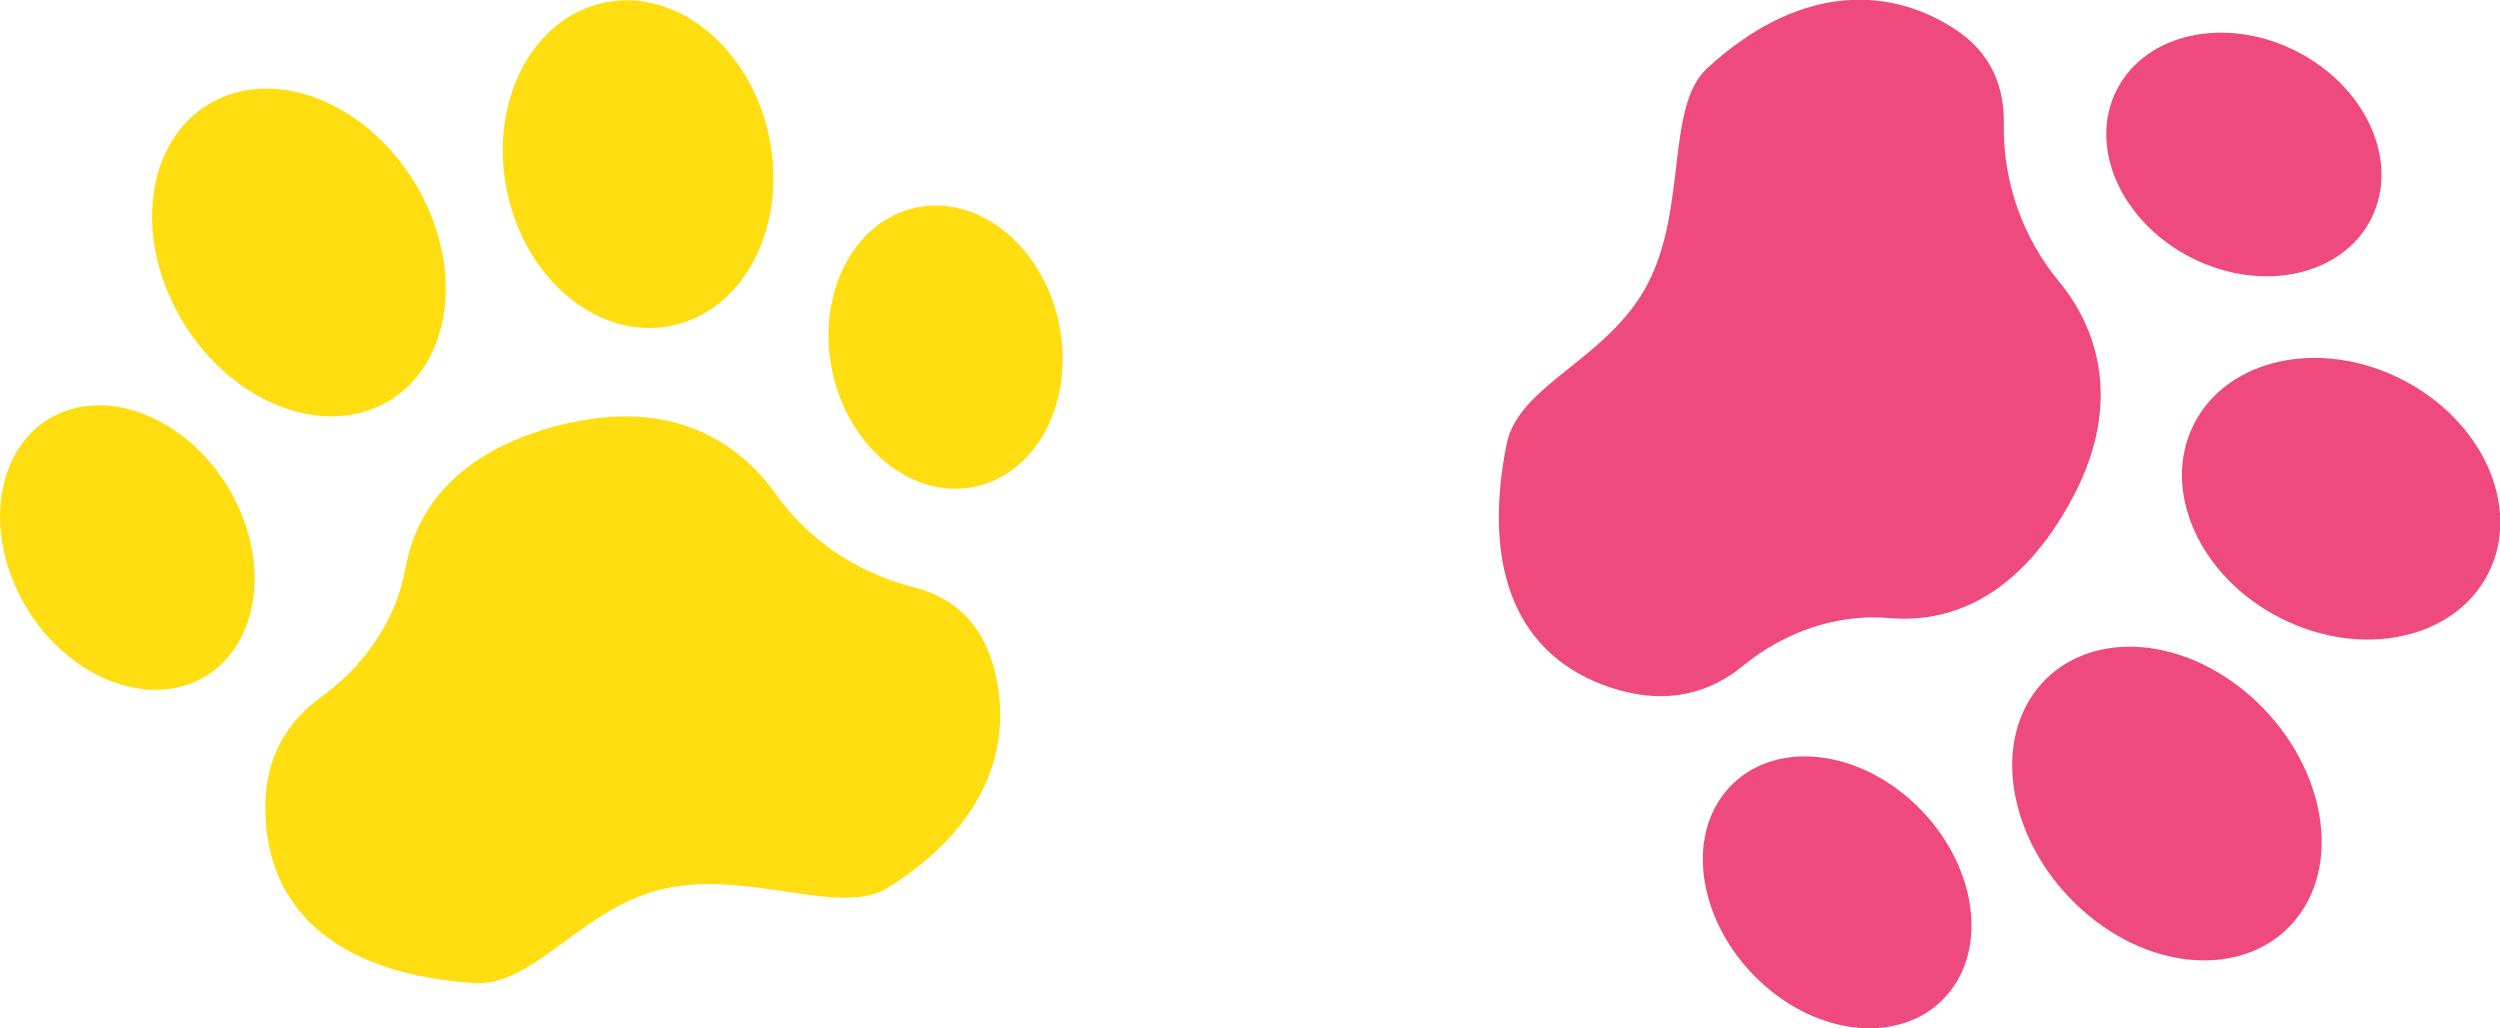 <svg viewBox="0 0 45.75 18.82" xmlns="http://www.w3.org/2000/svg" data-name="Layer 2" id="Layer_2">
  <defs>
    <style>
      .cls-1 {
        fill: #ef4a7e;
      }

      .cls-2 {
        fill: #fede10;
      }
    </style>
  </defs>
  <g data-name="Layer 1" id="Layer_1-2">
    <g>
      <g>
        <path d="M10.48,7.73c1.87-.41,3.06.39,3.7,1.29.58.82,1.46,1.45,2.52,1.72.61.15,1.19.53,1.45,1.35.44,1.43-.02,2.97-1.89,4.15-.87.55-2.56-.32-4.09.02s-2.38,1.8-3.5,1.73c-2.36-.16-3.7-1.21-3.81-2.99-.07-1.14.43-1.82,1.01-2.24.82-.59,1.38-1.43,1.55-2.36.18-1.02.89-2.2,3.07-2.68Z" class="cls-2"></path>
        <ellipse transform="translate(-.37 2.46) rotate(-11.82)" ry="3.02" rx="2.45" cy="3" cx="11.68" class="cls-2"></ellipse>
        <ellipse transform="translate(-.93 3.68) rotate(-11.82)" ry="2.61" rx="2.12" cy="6.35" cx="17.3" class="cls-2"></ellipse>
        <path d="M7.82,3.78c.72,1.59.25,3.26-1.05,3.72s-2.93-.45-3.65-2.04-.25-3.26,1.05-3.72,2.93.45,3.65,2.04Z" class="cls-2"></path>
        <path d="M4.37,9.29c.62,1.38.21,2.83-.91,3.23s-2.55-.39-3.17-1.77-.21-2.83.91-3.23,2.55.39,3.17,1.77Z" class="cls-2"></path>
      </g>
      <g>
        <path d="M37.96,9.05c.88-1.7.42-3.06-.29-3.91-.64-.78-1.02-1.79-1-2.88.01-.63-.2-1.29-.93-1.75-1.26-.8-2.88-.75-4.5.74-.76.7-.36,2.56-1.09,3.95s-2.36,1.83-2.58,2.93c-.46,2.32.21,3.89,1.9,4.45,1.08.36,1.87.06,2.42-.39.78-.64,1.74-.96,2.68-.88,1.03.09,2.36-.29,3.39-2.26Z" class="cls-1"></path>
        <ellipse transform="translate(15.33 43.21) rotate(-63.12)" ry="3.02" rx="2.45" cy="9.13" cx="42.84" class="cls-1"></ellipse>
        <ellipse transform="translate(19.97 38.18) rotate(-63.12)" ry="2.61" rx="2.12" cy="2.83" cx="41.07" class="cls-1"></ellipse>
        <path d="M41.08,12.65c-1.35-1.11-3.08-1.08-3.87.05s-.33,2.95,1.02,4.06,3.08,1.08,3.87-.05.33-2.95-1.02-4.06Z" class="cls-1"></path>
        <path d="M34.86,14.55c-1.17-.96-2.67-.94-3.36.04s-.29,2.56.88,3.52,2.67.94,3.36-.04.29-2.56-.88-3.52Z" class="cls-1"></path>
      </g>
    </g>
  </g>
</svg>